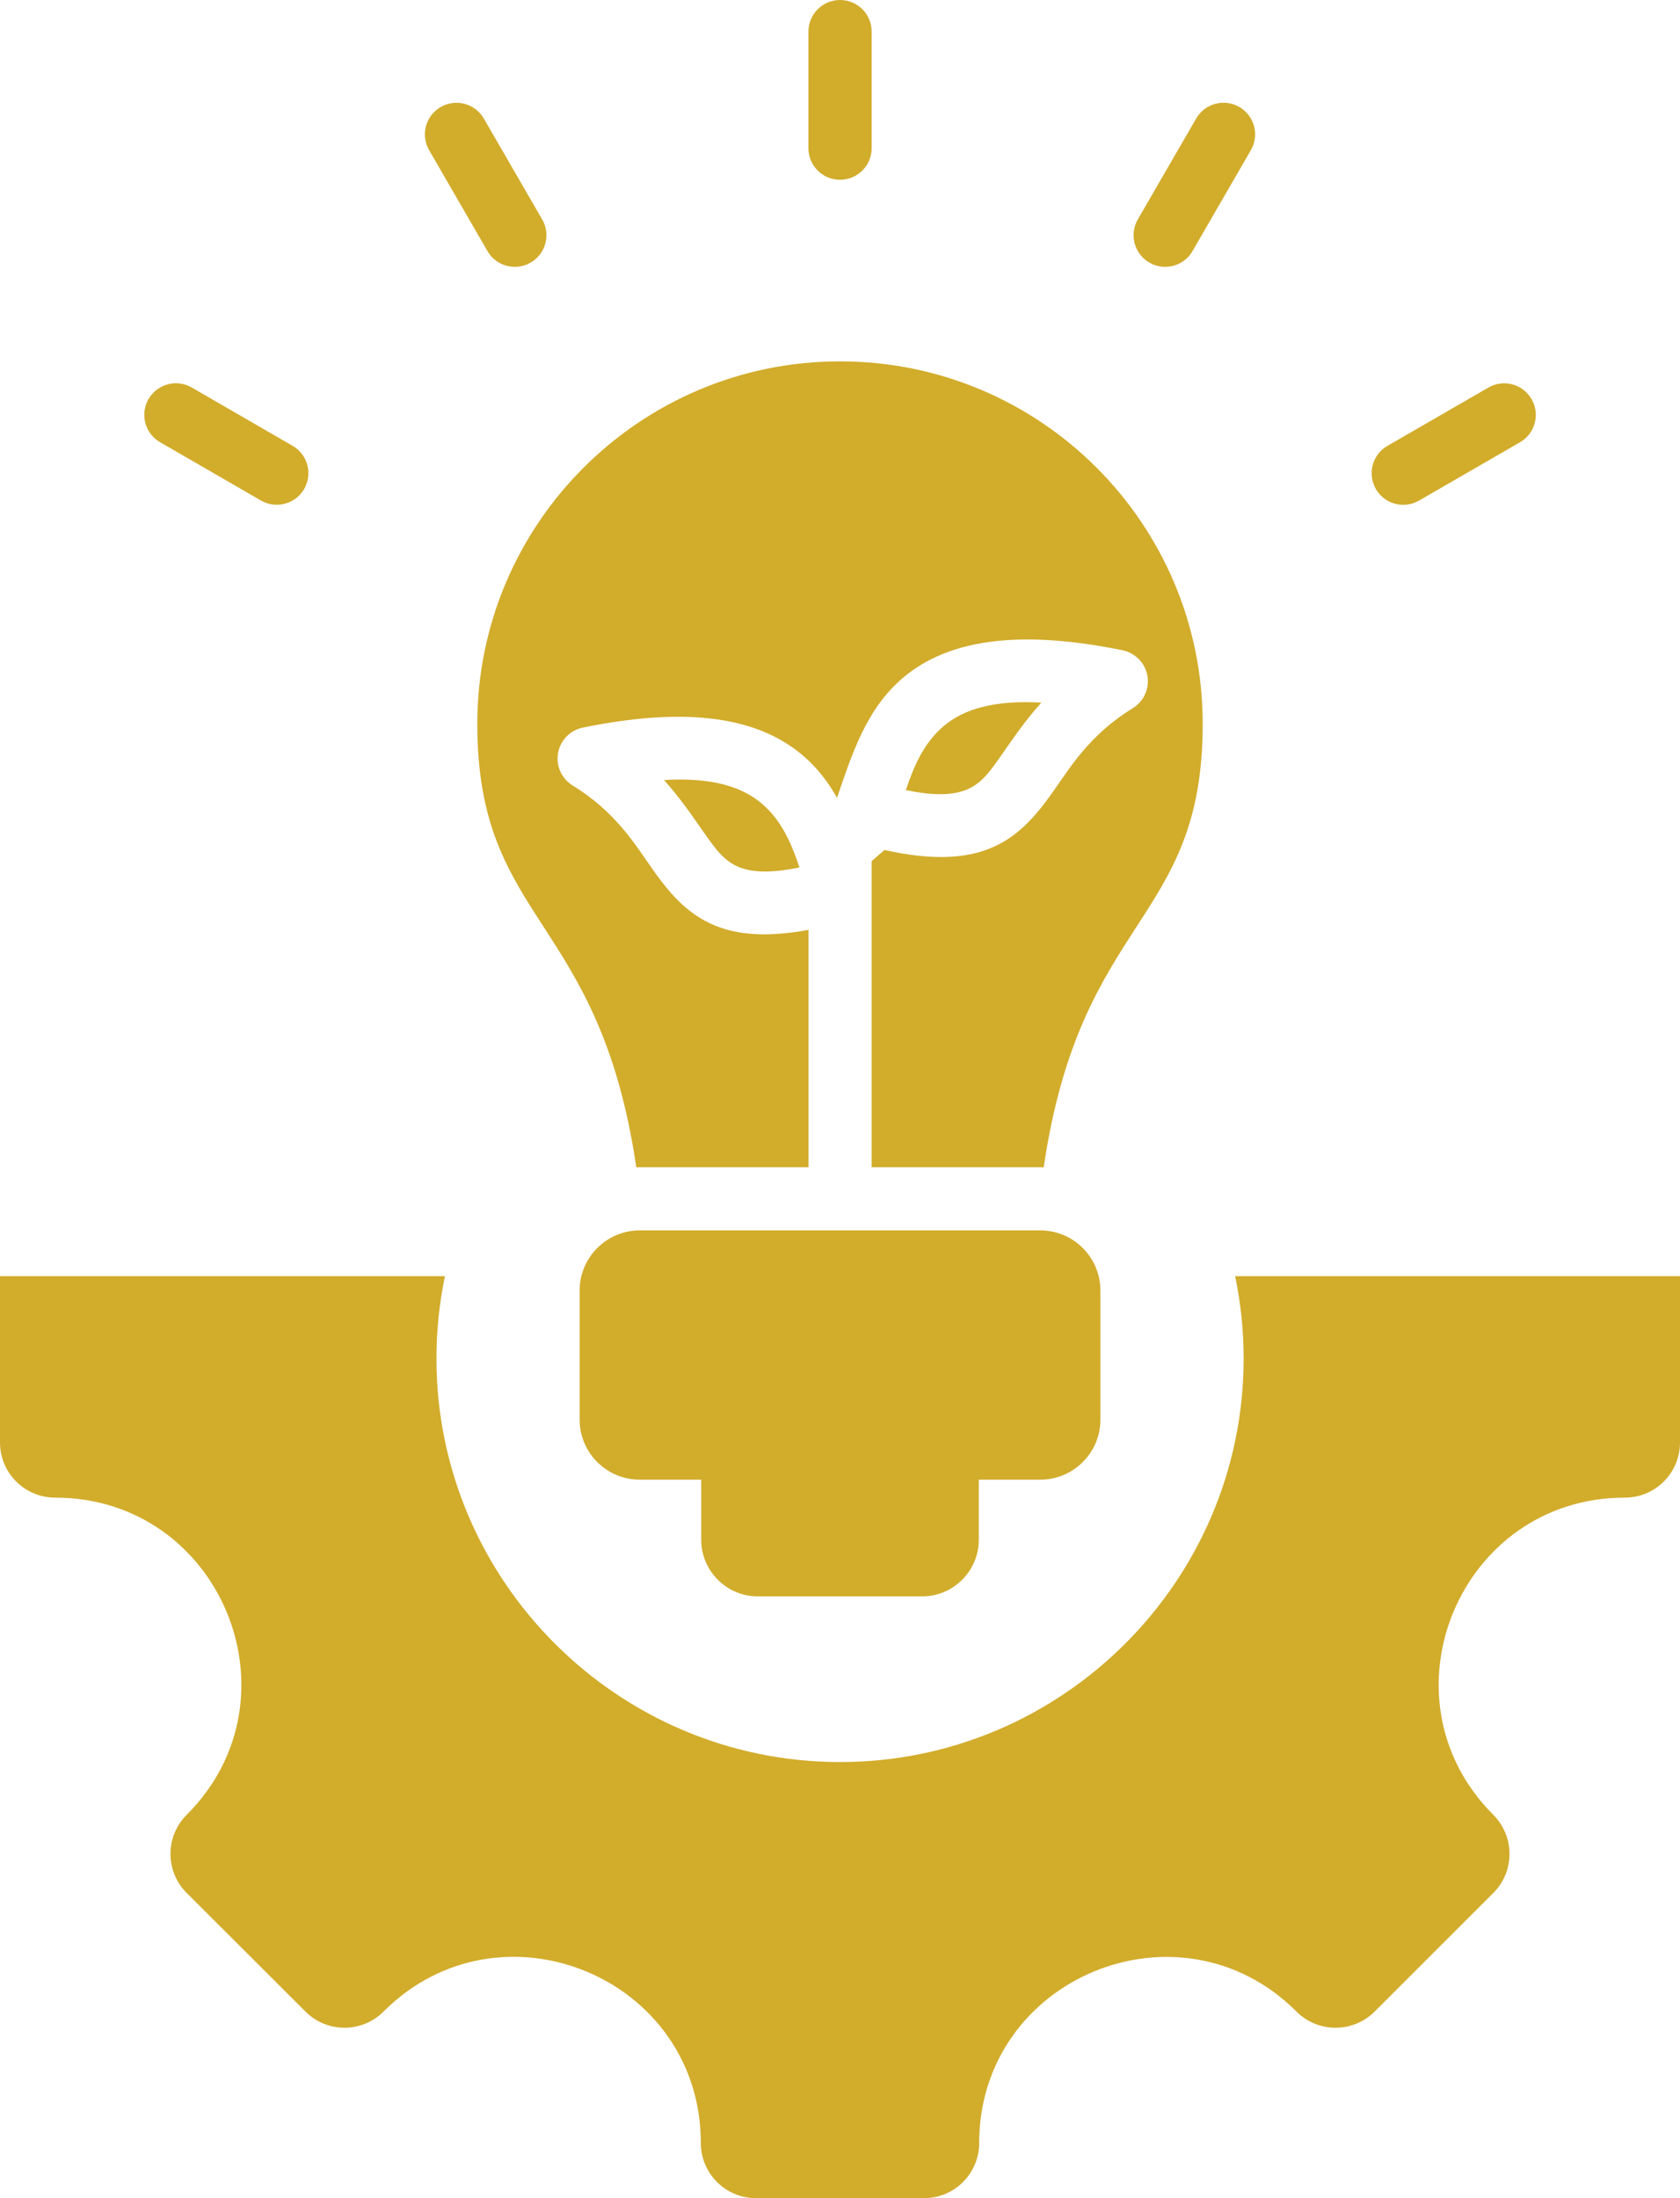 <svg width="39" height="51" viewBox="0 0 39 51" fill="none" xmlns="http://www.w3.org/2000/svg">
<path id="Vector" fill-rule="evenodd" clip-rule="evenodd" d="M39 29.609V33.467C39 34.173 38.429 34.747 37.719 34.747C33.88 34.747 31.953 39.395 34.667 42.107C35.167 42.606 35.167 43.418 34.667 43.918L31.91 46.672C31.41 47.171 30.598 47.171 30.098 46.672C27.383 43.959 22.731 45.885 22.731 49.72C22.731 50.429 22.157 51 21.45 51H17.55C16.844 51 16.269 50.429 16.269 49.72C16.269 45.88 11.619 43.956 8.902 46.672C8.402 47.171 7.592 47.171 7.092 46.672L4.333 43.918C3.832 43.418 3.832 42.606 4.333 42.107C7.048 39.395 5.123 34.747 1.281 34.747C0.573 34.747 0 34.174 0 33.467V29.609H10.329C10.2 30.227 10.132 30.866 10.132 31.522C10.132 36.675 14.339 40.882 19.501 40.882C24.663 40.882 28.87 36.676 28.87 31.522C28.87 30.867 28.802 30.227 28.673 29.609H39ZM20.235 3.438C20.235 3.842 19.906 4.171 19.501 4.171C19.096 4.171 18.767 3.842 18.767 3.438V0.733C18.767 0.329 19.096 0 19.501 0C19.906 0 20.235 0.329 20.235 0.733V3.438ZM12.587 5.092C12.789 5.442 12.669 5.891 12.318 6.093C11.967 6.295 11.518 6.176 11.316 5.825L9.962 3.484C9.759 3.133 9.879 2.685 10.23 2.483C10.581 2.281 11.03 2.4 11.232 2.751L12.587 5.093V5.092ZM6.793 10.344C7.144 10.546 7.263 10.995 7.061 11.345C6.859 11.694 6.409 11.815 6.059 11.613L3.716 10.26C3.365 10.058 3.245 9.608 3.448 9.259C3.65 8.909 4.1 8.788 4.45 8.99L6.793 10.344ZM27.684 5.825C27.482 6.176 27.032 6.295 26.682 6.093C26.332 5.891 26.211 5.441 26.413 5.092L27.768 2.75C27.97 2.399 28.42 2.28 28.77 2.482C29.121 2.684 29.241 3.133 29.038 3.483L27.684 5.824V5.825ZM32.942 11.614C32.591 11.816 32.142 11.697 31.94 11.346C31.738 10.995 31.857 10.547 32.208 10.345L34.552 8.992C34.903 8.789 35.352 8.909 35.554 9.26C35.757 9.61 35.637 10.059 35.286 10.261L32.942 11.614ZM18.767 27.081H14.849C14.823 27.081 14.797 27.081 14.771 27.082C13.909 21.217 11.08 21.429 11.08 16.794C11.08 12.159 14.851 8.384 19.501 8.384C24.151 8.384 27.92 12.151 27.92 16.794C27.92 21.438 25.091 21.217 24.229 27.082C24.203 27.082 24.177 27.081 24.151 27.081H20.235V19.979L20.532 19.721C21.604 19.959 22.327 19.915 22.865 19.728C23.559 19.486 23.997 19.002 24.438 18.378C24.855 17.789 25.295 17.047 26.297 16.43C26.554 16.272 26.688 15.974 26.636 15.678C26.583 15.382 26.355 15.148 26.06 15.087C23.308 14.525 21.832 14.982 20.947 15.739C20.096 16.466 19.765 17.536 19.431 18.51C19.226 18.149 18.975 17.814 18.644 17.533C17.757 16.776 16.281 16.318 13.53 16.881C13.236 16.942 13.007 17.176 12.955 17.472C12.902 17.768 13.036 18.066 13.293 18.224C14.295 18.84 14.736 19.582 15.152 20.172C15.593 20.797 16.03 21.28 16.725 21.522C17.214 21.691 17.853 21.744 18.769 21.574V27.081H18.767ZM18.56 20.126C17.959 20.249 17.535 20.251 17.206 20.137C16.811 19.999 16.601 19.682 16.349 19.327C16.082 18.948 15.799 18.523 15.413 18.097C16.515 18.035 17.217 18.245 17.689 18.648C18.148 19.04 18.376 19.58 18.56 20.127V20.126ZM21.028 18.332C21.212 17.785 21.44 17.245 21.899 16.853C22.371 16.45 23.073 16.24 24.175 16.302C23.788 16.728 23.506 17.154 23.239 17.532C22.988 17.888 22.777 18.205 22.382 18.343C22.052 18.457 21.629 18.455 21.028 18.332ZM14.849 28.547H24.152C24.919 28.547 25.545 29.174 25.545 29.939V32.941C25.545 33.704 24.919 34.33 24.152 34.33H22.722V35.726C22.722 36.447 22.13 37.038 21.409 37.038H17.591C16.87 37.038 16.278 36.447 16.278 35.726V34.33H14.849C14.082 34.33 13.456 33.704 13.456 32.941V29.939C13.456 29.174 14.082 28.547 14.849 28.547Z" fill="#D2AC2B"/>
</svg>
